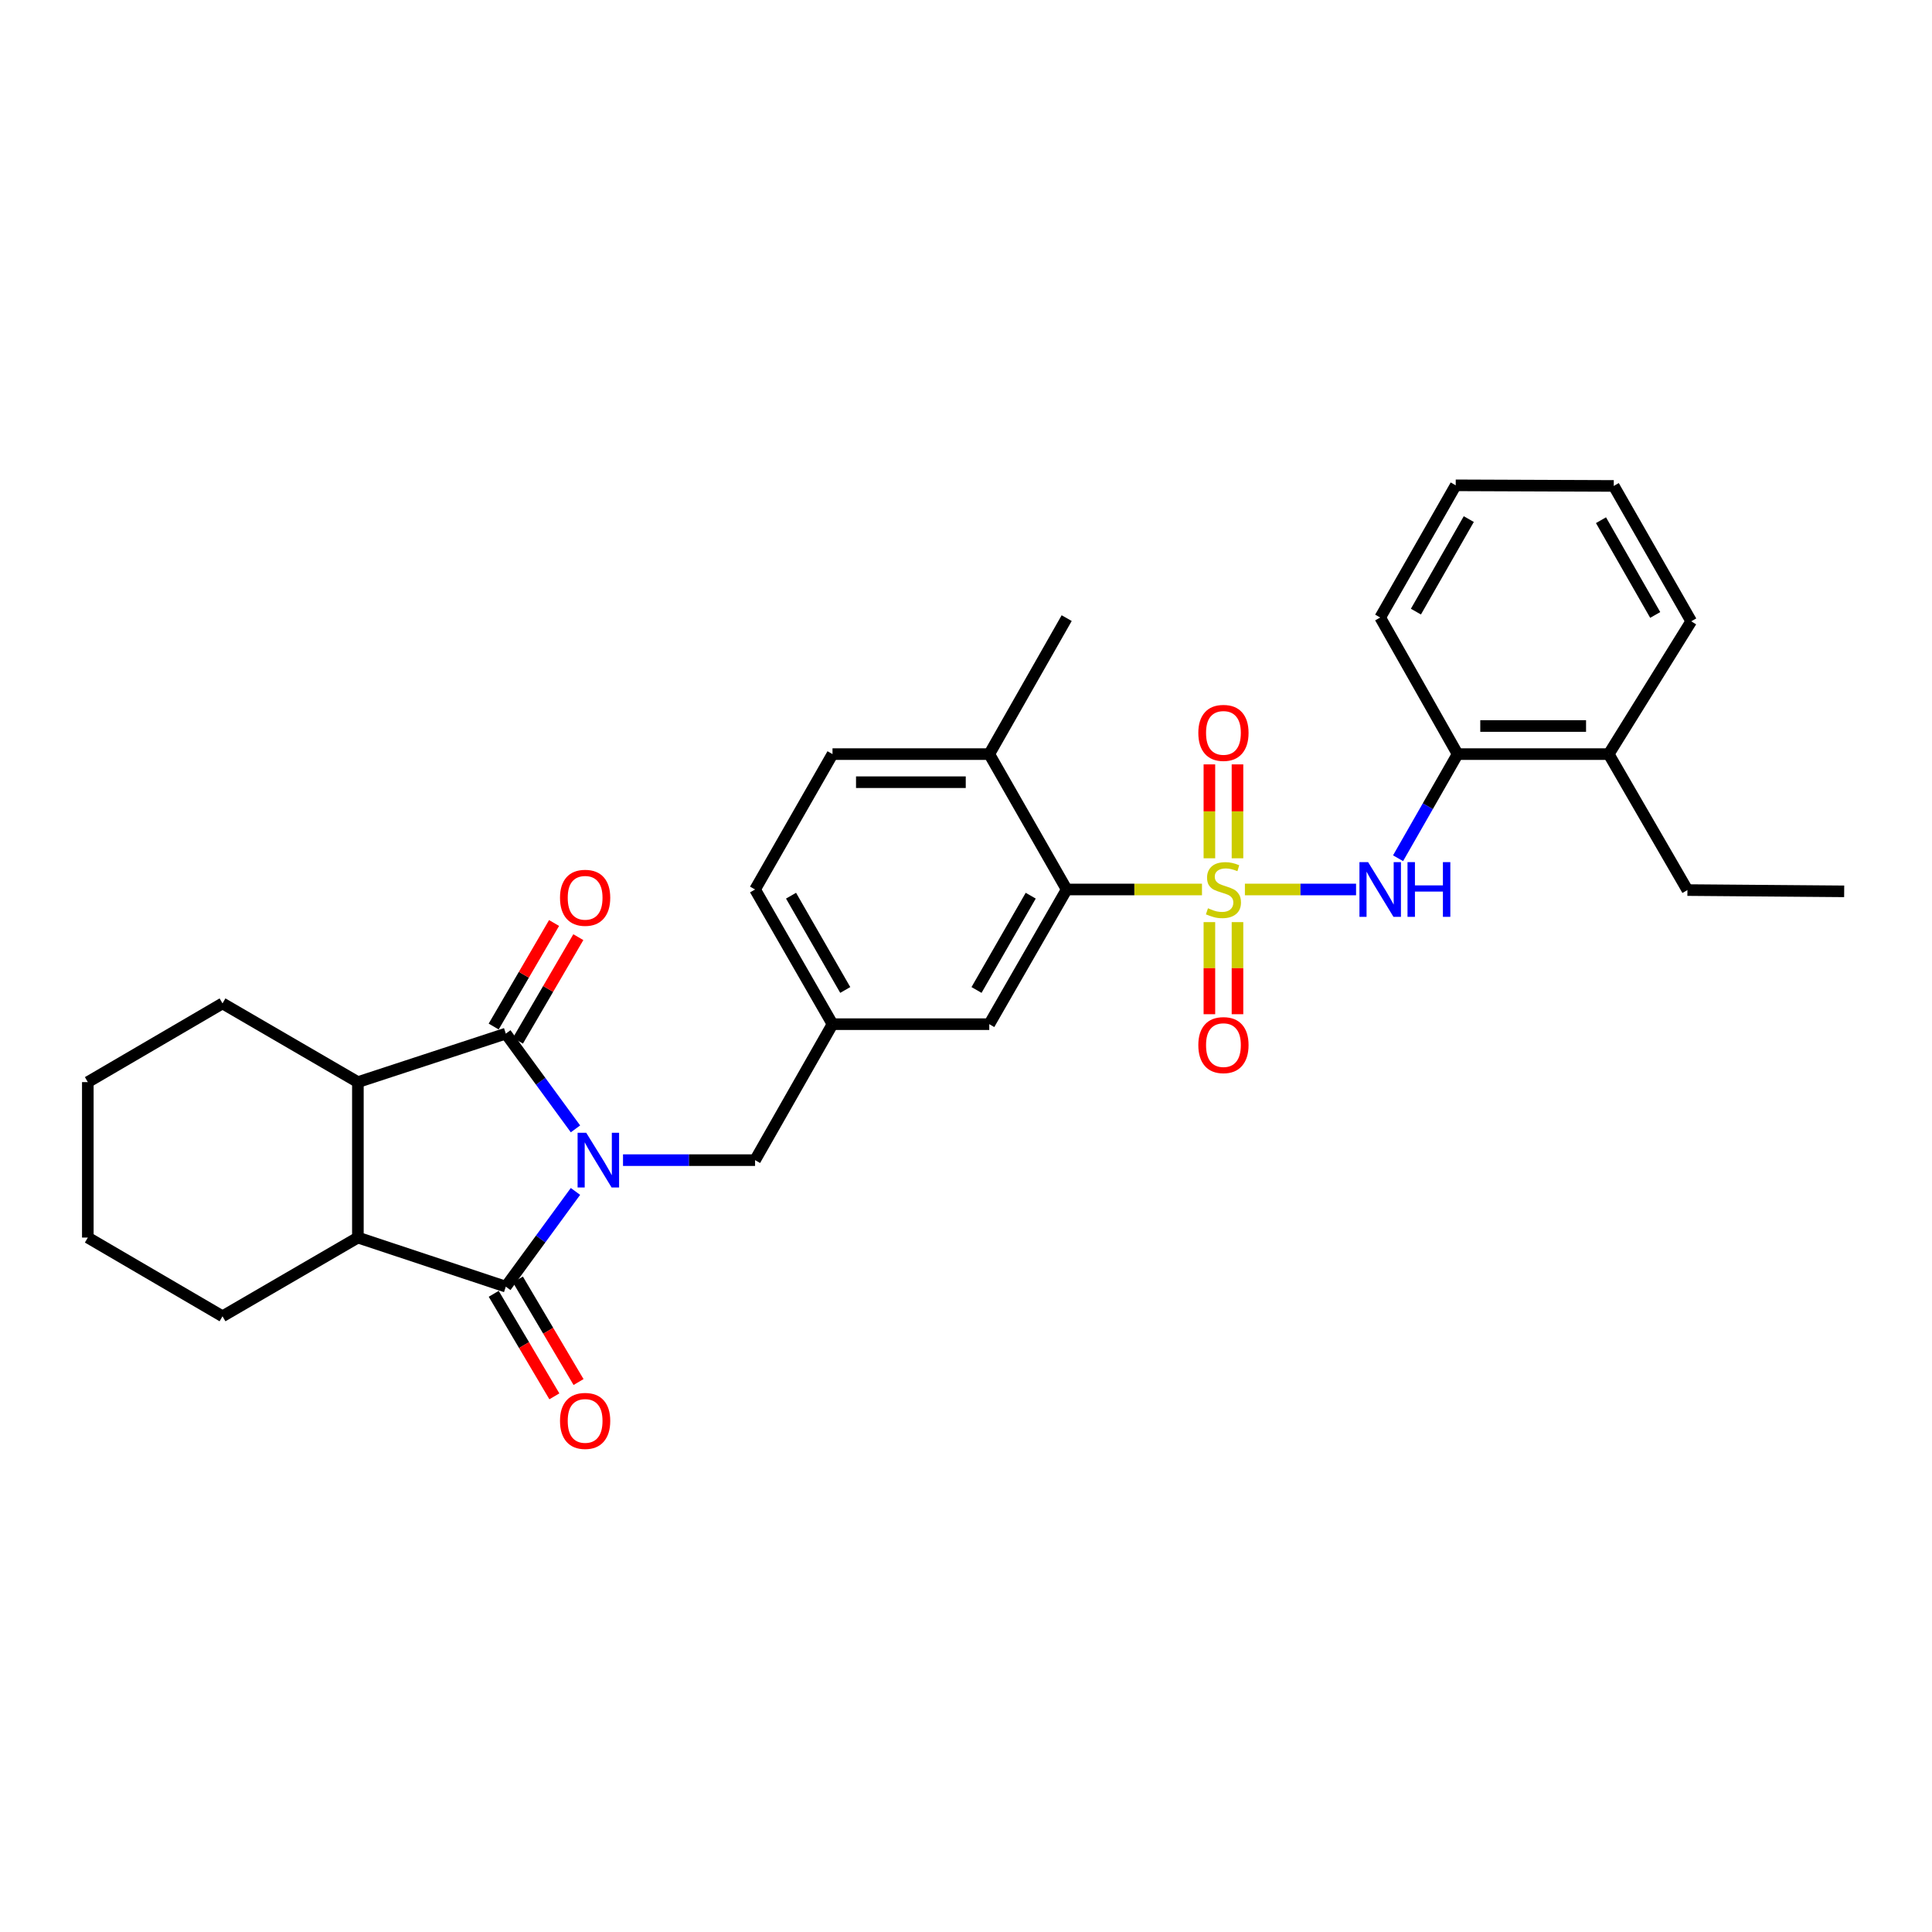 <?xml version='1.0' encoding='iso-8859-1'?>
<svg version='1.1' baseProfile='full'
              xmlns='http://www.w3.org/2000/svg'
                      xmlns:rdkit='http://www.rdkit.org/xml'
                      xmlns:xlink='http://www.w3.org/1999/xlink'
                  xml:space='preserve'
width='1000px' height='1000px' viewBox='0 0 1000 1000'>
<!-- END OF HEADER -->
<rect style='opacity:1.0;fill:#FFFFFF;stroke:none' width='1000' height='1000' x='0' y='0'> </rect>
<path class='bond-1' d='M 297.861,616.677 L 279.833,641.324' style='fill:none;fill-rule:evenodd;stroke:#0000FF;stroke-width:6px;stroke-linecap:butt;stroke-linejoin:miter;stroke-opacity:1' />
<path class='bond-1' d='M 279.833,641.324 L 261.806,665.971' style='fill:none;fill-rule:evenodd;stroke:#000000;stroke-width:6px;stroke-linecap:butt;stroke-linejoin:miter;stroke-opacity:1' />
<path class='bond-2' d='M 297.862,584.301 L 279.834,559.65' style='fill:none;fill-rule:evenodd;stroke:#0000FF;stroke-width:6px;stroke-linecap:butt;stroke-linejoin:miter;stroke-opacity:1' />
<path class='bond-2' d='M 279.834,559.65 L 261.806,534.999' style='fill:none;fill-rule:evenodd;stroke:#000000;stroke-width:6px;stroke-linecap:butt;stroke-linejoin:miter;stroke-opacity:1' />
<path class='bond-7' d='M 322.469,600.489 L 356.646,600.489' style='fill:none;fill-rule:evenodd;stroke:#0000FF;stroke-width:6px;stroke-linecap:butt;stroke-linejoin:miter;stroke-opacity:1' />
<path class='bond-7' d='M 356.646,600.489 L 390.823,600.489' style='fill:none;fill-rule:evenodd;stroke:#000000;stroke-width:6px;stroke-linecap:butt;stroke-linejoin:miter;stroke-opacity:1' />
<path class='bond-0' d='M 622.142,460.396 L 587.127,460.396' style='fill:none;fill-rule:evenodd;stroke:#CCCC00;stroke-width:6px;stroke-linecap:butt;stroke-linejoin:miter;stroke-opacity:1' />
<path class='bond-0' d='M 587.127,460.396 L 552.113,460.396' style='fill:none;fill-rule:evenodd;stroke:#000000;stroke-width:6px;stroke-linecap:butt;stroke-linejoin:miter;stroke-opacity:1' />
<path class='bond-5' d='M 644.359,460.396 L 673.128,460.396' style='fill:none;fill-rule:evenodd;stroke:#CCCC00;stroke-width:6px;stroke-linecap:butt;stroke-linejoin:miter;stroke-opacity:1' />
<path class='bond-5' d='M 673.128,460.396 L 701.897,460.396' style='fill:none;fill-rule:evenodd;stroke:#0000FF;stroke-width:6px;stroke-linecap:butt;stroke-linejoin:miter;stroke-opacity:1' />
<path class='bond-8' d='M 640.521,444.248 L 640.521,419.946' style='fill:none;fill-rule:evenodd;stroke:#CCCC00;stroke-width:6px;stroke-linecap:butt;stroke-linejoin:miter;stroke-opacity:1' />
<path class='bond-8' d='M 640.521,419.946 L 640.521,395.643' style='fill:none;fill-rule:evenodd;stroke:#FF0000;stroke-width:6px;stroke-linecap:butt;stroke-linejoin:miter;stroke-opacity:1' />
<path class='bond-8' d='M 625.98,444.248 L 625.98,419.946' style='fill:none;fill-rule:evenodd;stroke:#CCCC00;stroke-width:6px;stroke-linecap:butt;stroke-linejoin:miter;stroke-opacity:1' />
<path class='bond-8' d='M 625.98,419.946 L 625.98,395.643' style='fill:none;fill-rule:evenodd;stroke:#FF0000;stroke-width:6px;stroke-linecap:butt;stroke-linejoin:miter;stroke-opacity:1' />
<path class='bond-9' d='M 625.98,477.288 L 625.98,501.121' style='fill:none;fill-rule:evenodd;stroke:#CCCC00;stroke-width:6px;stroke-linecap:butt;stroke-linejoin:miter;stroke-opacity:1' />
<path class='bond-9' d='M 625.98,501.121 L 625.98,524.954' style='fill:none;fill-rule:evenodd;stroke:#FF0000;stroke-width:6px;stroke-linecap:butt;stroke-linejoin:miter;stroke-opacity:1' />
<path class='bond-9' d='M 640.521,477.288 L 640.521,501.121' style='fill:none;fill-rule:evenodd;stroke:#CCCC00;stroke-width:6px;stroke-linecap:butt;stroke-linejoin:miter;stroke-opacity:1' />
<path class='bond-9' d='M 640.521,501.121 L 640.521,524.954' style='fill:none;fill-rule:evenodd;stroke:#FF0000;stroke-width:6px;stroke-linecap:butt;stroke-linejoin:miter;stroke-opacity:1' />
<path class='bond-4' d='M 261.806,665.971 L 185.24,640.565' style='fill:none;fill-rule:evenodd;stroke:#000000;stroke-width:6px;stroke-linecap:butt;stroke-linejoin:miter;stroke-opacity:1' />
<path class='bond-12' d='M 255.548,669.672 L 271.243,696.208' style='fill:none;fill-rule:evenodd;stroke:#000000;stroke-width:6px;stroke-linecap:butt;stroke-linejoin:miter;stroke-opacity:1' />
<path class='bond-12' d='M 271.243,696.208 L 286.939,722.744' style='fill:none;fill-rule:evenodd;stroke:#FF0000;stroke-width:6px;stroke-linecap:butt;stroke-linejoin:miter;stroke-opacity:1' />
<path class='bond-12' d='M 268.063,662.27 L 283.759,688.806' style='fill:none;fill-rule:evenodd;stroke:#000000;stroke-width:6px;stroke-linecap:butt;stroke-linejoin:miter;stroke-opacity:1' />
<path class='bond-12' d='M 283.759,688.806 L 299.454,715.342' style='fill:none;fill-rule:evenodd;stroke:#FF0000;stroke-width:6px;stroke-linecap:butt;stroke-linejoin:miter;stroke-opacity:1' />
<path class='bond-3' d='M 261.806,534.999 L 185.24,560.098' style='fill:none;fill-rule:evenodd;stroke:#000000;stroke-width:6px;stroke-linecap:butt;stroke-linejoin:miter;stroke-opacity:1' />
<path class='bond-11' d='M 268.086,538.662 L 283.714,511.868' style='fill:none;fill-rule:evenodd;stroke:#000000;stroke-width:6px;stroke-linecap:butt;stroke-linejoin:miter;stroke-opacity:1' />
<path class='bond-11' d='M 283.714,511.868 L 299.342,485.073' style='fill:none;fill-rule:evenodd;stroke:#FF0000;stroke-width:6px;stroke-linecap:butt;stroke-linejoin:miter;stroke-opacity:1' />
<path class='bond-11' d='M 255.525,531.336 L 271.153,504.542' style='fill:none;fill-rule:evenodd;stroke:#000000;stroke-width:6px;stroke-linecap:butt;stroke-linejoin:miter;stroke-opacity:1' />
<path class='bond-11' d='M 271.153,504.542 L 286.782,477.747' style='fill:none;fill-rule:evenodd;stroke:#FF0000;stroke-width:6px;stroke-linecap:butt;stroke-linejoin:miter;stroke-opacity:1' />
<path class='bond-19' d='M 185.24,560.098 L 115.17,519.359' style='fill:none;fill-rule:evenodd;stroke:#000000;stroke-width:6px;stroke-linecap:butt;stroke-linejoin:miter;stroke-opacity:1' />
<path class='bond-30' d='M 185.24,560.098 L 185.24,640.565' style='fill:none;fill-rule:evenodd;stroke:#000000;stroke-width:6px;stroke-linecap:butt;stroke-linejoin:miter;stroke-opacity:1' />
<path class='bond-20' d='M 185.24,640.565 L 115.17,681.303' style='fill:none;fill-rule:evenodd;stroke:#000000;stroke-width:6px;stroke-linecap:butt;stroke-linejoin:miter;stroke-opacity:1' />
<path class='bond-10' d='M 723.639,444.218 L 739.047,417.272' style='fill:none;fill-rule:evenodd;stroke:#0000FF;stroke-width:6px;stroke-linecap:butt;stroke-linejoin:miter;stroke-opacity:1' />
<path class='bond-10' d='M 739.047,417.272 L 754.456,390.326' style='fill:none;fill-rule:evenodd;stroke:#000000;stroke-width:6px;stroke-linecap:butt;stroke-linejoin:miter;stroke-opacity:1' />
<path class='bond-6' d='M 552.113,460.396 L 512.045,530.111' style='fill:none;fill-rule:evenodd;stroke:#000000;stroke-width:6px;stroke-linecap:butt;stroke-linejoin:miter;stroke-opacity:1' />
<path class='bond-6' d='M 533.495,463.608 L 505.448,512.408' style='fill:none;fill-rule:evenodd;stroke:#000000;stroke-width:6px;stroke-linecap:butt;stroke-linejoin:miter;stroke-opacity:1' />
<path class='bond-32' d='M 552.113,460.396 L 512.045,390.326' style='fill:none;fill-rule:evenodd;stroke:#000000;stroke-width:6px;stroke-linecap:butt;stroke-linejoin:miter;stroke-opacity:1' />
<path class='bond-15' d='M 390.823,600.489 L 430.907,530.111' style='fill:none;fill-rule:evenodd;stroke:#000000;stroke-width:6px;stroke-linecap:butt;stroke-linejoin:miter;stroke-opacity:1' />
<path class='bond-16' d='M 754.456,390.326 L 832.669,390.326' style='fill:none;fill-rule:evenodd;stroke:#000000;stroke-width:6px;stroke-linecap:butt;stroke-linejoin:miter;stroke-opacity:1' />
<path class='bond-16' d='M 766.188,375.785 L 820.937,375.785' style='fill:none;fill-rule:evenodd;stroke:#000000;stroke-width:6px;stroke-linecap:butt;stroke-linejoin:miter;stroke-opacity:1' />
<path class='bond-21' d='M 754.456,390.326 L 714.388,319.625' style='fill:none;fill-rule:evenodd;stroke:#000000;stroke-width:6px;stroke-linecap:butt;stroke-linejoin:miter;stroke-opacity:1' />
<path class='bond-13' d='M 512.045,530.111 L 430.907,530.111' style='fill:none;fill-rule:evenodd;stroke:#000000;stroke-width:6px;stroke-linecap:butt;stroke-linejoin:miter;stroke-opacity:1' />
<path class='bond-14' d='M 512.045,390.326 L 430.907,390.326' style='fill:none;fill-rule:evenodd;stroke:#000000;stroke-width:6px;stroke-linecap:butt;stroke-linejoin:miter;stroke-opacity:1' />
<path class='bond-14' d='M 499.874,404.867 L 443.078,404.867' style='fill:none;fill-rule:evenodd;stroke:#000000;stroke-width:6px;stroke-linecap:butt;stroke-linejoin:miter;stroke-opacity:1' />
<path class='bond-23' d='M 512.045,390.326 L 552.113,319.94' style='fill:none;fill-rule:evenodd;stroke:#000000;stroke-width:6px;stroke-linecap:butt;stroke-linejoin:miter;stroke-opacity:1' />
<path class='bond-18' d='M 430.907,530.111 L 390.823,460.396' style='fill:none;fill-rule:evenodd;stroke:#000000;stroke-width:6px;stroke-linecap:butt;stroke-linejoin:miter;stroke-opacity:1' />
<path class='bond-18' d='M 437.5,512.406 L 409.441,463.606' style='fill:none;fill-rule:evenodd;stroke:#000000;stroke-width:6px;stroke-linecap:butt;stroke-linejoin:miter;stroke-opacity:1' />
<path class='bond-22' d='M 832.669,390.326 L 873.408,460.703' style='fill:none;fill-rule:evenodd;stroke:#000000;stroke-width:6px;stroke-linecap:butt;stroke-linejoin:miter;stroke-opacity:1' />
<path class='bond-24' d='M 832.669,390.326 L 875.371,321.588' style='fill:none;fill-rule:evenodd;stroke:#000000;stroke-width:6px;stroke-linecap:butt;stroke-linejoin:miter;stroke-opacity:1' />
<path class='bond-17' d='M 430.907,390.326 L 390.823,460.396' style='fill:none;fill-rule:evenodd;stroke:#000000;stroke-width:6px;stroke-linecap:butt;stroke-linejoin:miter;stroke-opacity:1' />
<path class='bond-25' d='M 115.17,519.359 L 45.455,560.098' style='fill:none;fill-rule:evenodd;stroke:#000000;stroke-width:6px;stroke-linecap:butt;stroke-linejoin:miter;stroke-opacity:1' />
<path class='bond-26' d='M 115.17,681.303 L 45.455,640.565' style='fill:none;fill-rule:evenodd;stroke:#000000;stroke-width:6px;stroke-linecap:butt;stroke-linejoin:miter;stroke-opacity:1' />
<path class='bond-28' d='M 714.388,319.625 L 753.478,251.203' style='fill:none;fill-rule:evenodd;stroke:#000000;stroke-width:6px;stroke-linecap:butt;stroke-linejoin:miter;stroke-opacity:1' />
<path class='bond-28' d='M 732.877,316.575 L 760.24,268.679' style='fill:none;fill-rule:evenodd;stroke:#000000;stroke-width:6px;stroke-linecap:butt;stroke-linejoin:miter;stroke-opacity:1' />
<path class='bond-27' d='M 873.408,460.703 L 954.545,461.358' style='fill:none;fill-rule:evenodd;stroke:#000000;stroke-width:6px;stroke-linecap:butt;stroke-linejoin:miter;stroke-opacity:1' />
<path class='bond-33' d='M 875.371,321.588 L 835.279,251.518' style='fill:none;fill-rule:evenodd;stroke:#000000;stroke-width:6px;stroke-linecap:butt;stroke-linejoin:miter;stroke-opacity:1' />
<path class='bond-33' d='M 856.736,318.299 L 828.671,269.25' style='fill:none;fill-rule:evenodd;stroke:#000000;stroke-width:6px;stroke-linecap:butt;stroke-linejoin:miter;stroke-opacity:1' />
<path class='bond-31' d='M 45.455,560.098 L 45.455,640.565' style='fill:none;fill-rule:evenodd;stroke:#000000;stroke-width:6px;stroke-linecap:butt;stroke-linejoin:miter;stroke-opacity:1' />
<path class='bond-29' d='M 753.478,251.203 L 835.279,251.518' style='fill:none;fill-rule:evenodd;stroke:#000000;stroke-width:6px;stroke-linecap:butt;stroke-linejoin:miter;stroke-opacity:1' />
<path  class='atom-0' d='M 303.441 586.329
L 312.721 601.329
Q 313.641 602.809, 315.121 605.489
Q 316.601 608.169, 316.681 608.329
L 316.681 586.329
L 320.441 586.329
L 320.441 614.649
L 316.561 614.649
L 306.601 598.249
Q 305.441 596.329, 304.201 594.129
Q 303.001 591.929, 302.641 591.249
L 302.641 614.649
L 298.961 614.649
L 298.961 586.329
L 303.441 586.329
' fill='#0000FF'/>
<path  class='atom-1' d='M 625.25 470.116
Q 625.57 470.236, 626.89 470.796
Q 628.21 471.356, 629.65 471.716
Q 631.13 472.036, 632.57 472.036
Q 635.25 472.036, 636.81 470.756
Q 638.37 469.436, 638.37 467.156
Q 638.37 465.596, 637.57 464.636
Q 636.81 463.676, 635.61 463.156
Q 634.41 462.636, 632.41 462.036
Q 629.89 461.276, 628.37 460.556
Q 626.89 459.836, 625.81 458.316
Q 624.77 456.796, 624.77 454.236
Q 624.77 450.676, 627.17 448.476
Q 629.61 446.276, 634.41 446.276
Q 637.69 446.276, 641.41 447.836
L 640.49 450.916
Q 637.09 449.516, 634.53 449.516
Q 631.77 449.516, 630.25 450.676
Q 628.73 451.796, 628.77 453.756
Q 628.77 455.276, 629.53 456.196
Q 630.33 457.116, 631.45 457.636
Q 632.61 458.156, 634.53 458.756
Q 637.09 459.556, 638.61 460.356
Q 640.13 461.156, 641.21 462.796
Q 642.33 464.396, 642.33 467.156
Q 642.33 471.076, 639.69 473.196
Q 637.09 475.276, 632.73 475.276
Q 630.21 475.276, 628.29 474.716
Q 626.41 474.196, 624.17 473.276
L 625.25 470.116
' fill='#CCCC00'/>
<path  class='atom-6' d='M 708.128 446.236
L 717.408 461.236
Q 718.328 462.716, 719.808 465.396
Q 721.288 468.076, 721.368 468.236
L 721.368 446.236
L 725.128 446.236
L 725.128 474.556
L 721.248 474.556
L 711.288 458.156
Q 710.128 456.236, 708.888 454.036
Q 707.688 451.836, 707.328 451.156
L 707.328 474.556
L 703.648 474.556
L 703.648 446.236
L 708.128 446.236
' fill='#0000FF'/>
<path  class='atom-6' d='M 728.528 446.236
L 732.368 446.236
L 732.368 458.276
L 746.848 458.276
L 746.848 446.236
L 750.688 446.236
L 750.688 474.556
L 746.848 474.556
L 746.848 461.476
L 732.368 461.476
L 732.368 474.556
L 728.528 474.556
L 728.528 446.236
' fill='#0000FF'/>
<path  class='atom-9' d='M 620.25 379.339
Q 620.25 372.539, 623.61 368.739
Q 626.97 364.939, 633.25 364.939
Q 639.53 364.939, 642.89 368.739
Q 646.25 372.539, 646.25 379.339
Q 646.25 386.219, 642.85 390.139
Q 639.45 394.019, 633.25 394.019
Q 627.01 394.019, 623.61 390.139
Q 620.25 386.259, 620.25 379.339
M 633.25 390.819
Q 637.57 390.819, 639.89 387.939
Q 642.25 385.019, 642.25 379.339
Q 642.25 373.779, 639.89 370.979
Q 637.57 368.139, 633.25 368.139
Q 628.93 368.139, 626.57 370.939
Q 624.25 373.739, 624.25 379.339
Q 624.25 385.059, 626.57 387.939
Q 628.93 390.819, 633.25 390.819
' fill='#FF0000'/>
<path  class='atom-10' d='M 620.25 540.944
Q 620.25 534.144, 623.61 530.344
Q 626.97 526.544, 633.25 526.544
Q 639.53 526.544, 642.89 530.344
Q 646.25 534.144, 646.25 540.944
Q 646.25 547.824, 642.85 551.744
Q 639.45 555.624, 633.25 555.624
Q 627.01 555.624, 623.61 551.744
Q 620.25 547.864, 620.25 540.944
M 633.25 552.424
Q 637.57 552.424, 639.89 549.544
Q 642.25 546.624, 642.25 540.944
Q 642.25 535.384, 639.89 532.584
Q 637.57 529.744, 633.25 529.744
Q 628.93 529.744, 626.57 532.544
Q 624.25 535.344, 624.25 540.944
Q 624.25 546.664, 626.57 549.544
Q 628.93 552.424, 633.25 552.424
' fill='#FF0000'/>
<path  class='atom-12' d='M 289.859 464.693
Q 289.859 457.893, 293.219 454.093
Q 296.579 450.293, 302.859 450.293
Q 309.139 450.293, 312.499 454.093
Q 315.859 457.893, 315.859 464.693
Q 315.859 471.573, 312.459 475.493
Q 309.059 479.373, 302.859 479.373
Q 296.619 479.373, 293.219 475.493
Q 289.859 471.613, 289.859 464.693
M 302.859 476.173
Q 307.179 476.173, 309.499 473.293
Q 311.859 470.373, 311.859 464.693
Q 311.859 459.133, 309.499 456.333
Q 307.179 453.493, 302.859 453.493
Q 298.539 453.493, 296.179 456.293
Q 293.859 459.093, 293.859 464.693
Q 293.859 470.413, 296.179 473.293
Q 298.539 476.173, 302.859 476.173
' fill='#FF0000'/>
<path  class='atom-13' d='M 289.859 735.459
Q 289.859 728.659, 293.219 724.859
Q 296.579 721.059, 302.859 721.059
Q 309.139 721.059, 312.499 724.859
Q 315.859 728.659, 315.859 735.459
Q 315.859 742.339, 312.459 746.259
Q 309.059 750.139, 302.859 750.139
Q 296.619 750.139, 293.219 746.259
Q 289.859 742.379, 289.859 735.459
M 302.859 746.939
Q 307.179 746.939, 309.499 744.059
Q 311.859 741.139, 311.859 735.459
Q 311.859 729.899, 309.499 727.099
Q 307.179 724.259, 302.859 724.259
Q 298.539 724.259, 296.179 727.059
Q 293.859 729.859, 293.859 735.459
Q 293.859 741.179, 296.179 744.059
Q 298.539 746.939, 302.859 746.939
' fill='#FF0000'/>
</svg>
